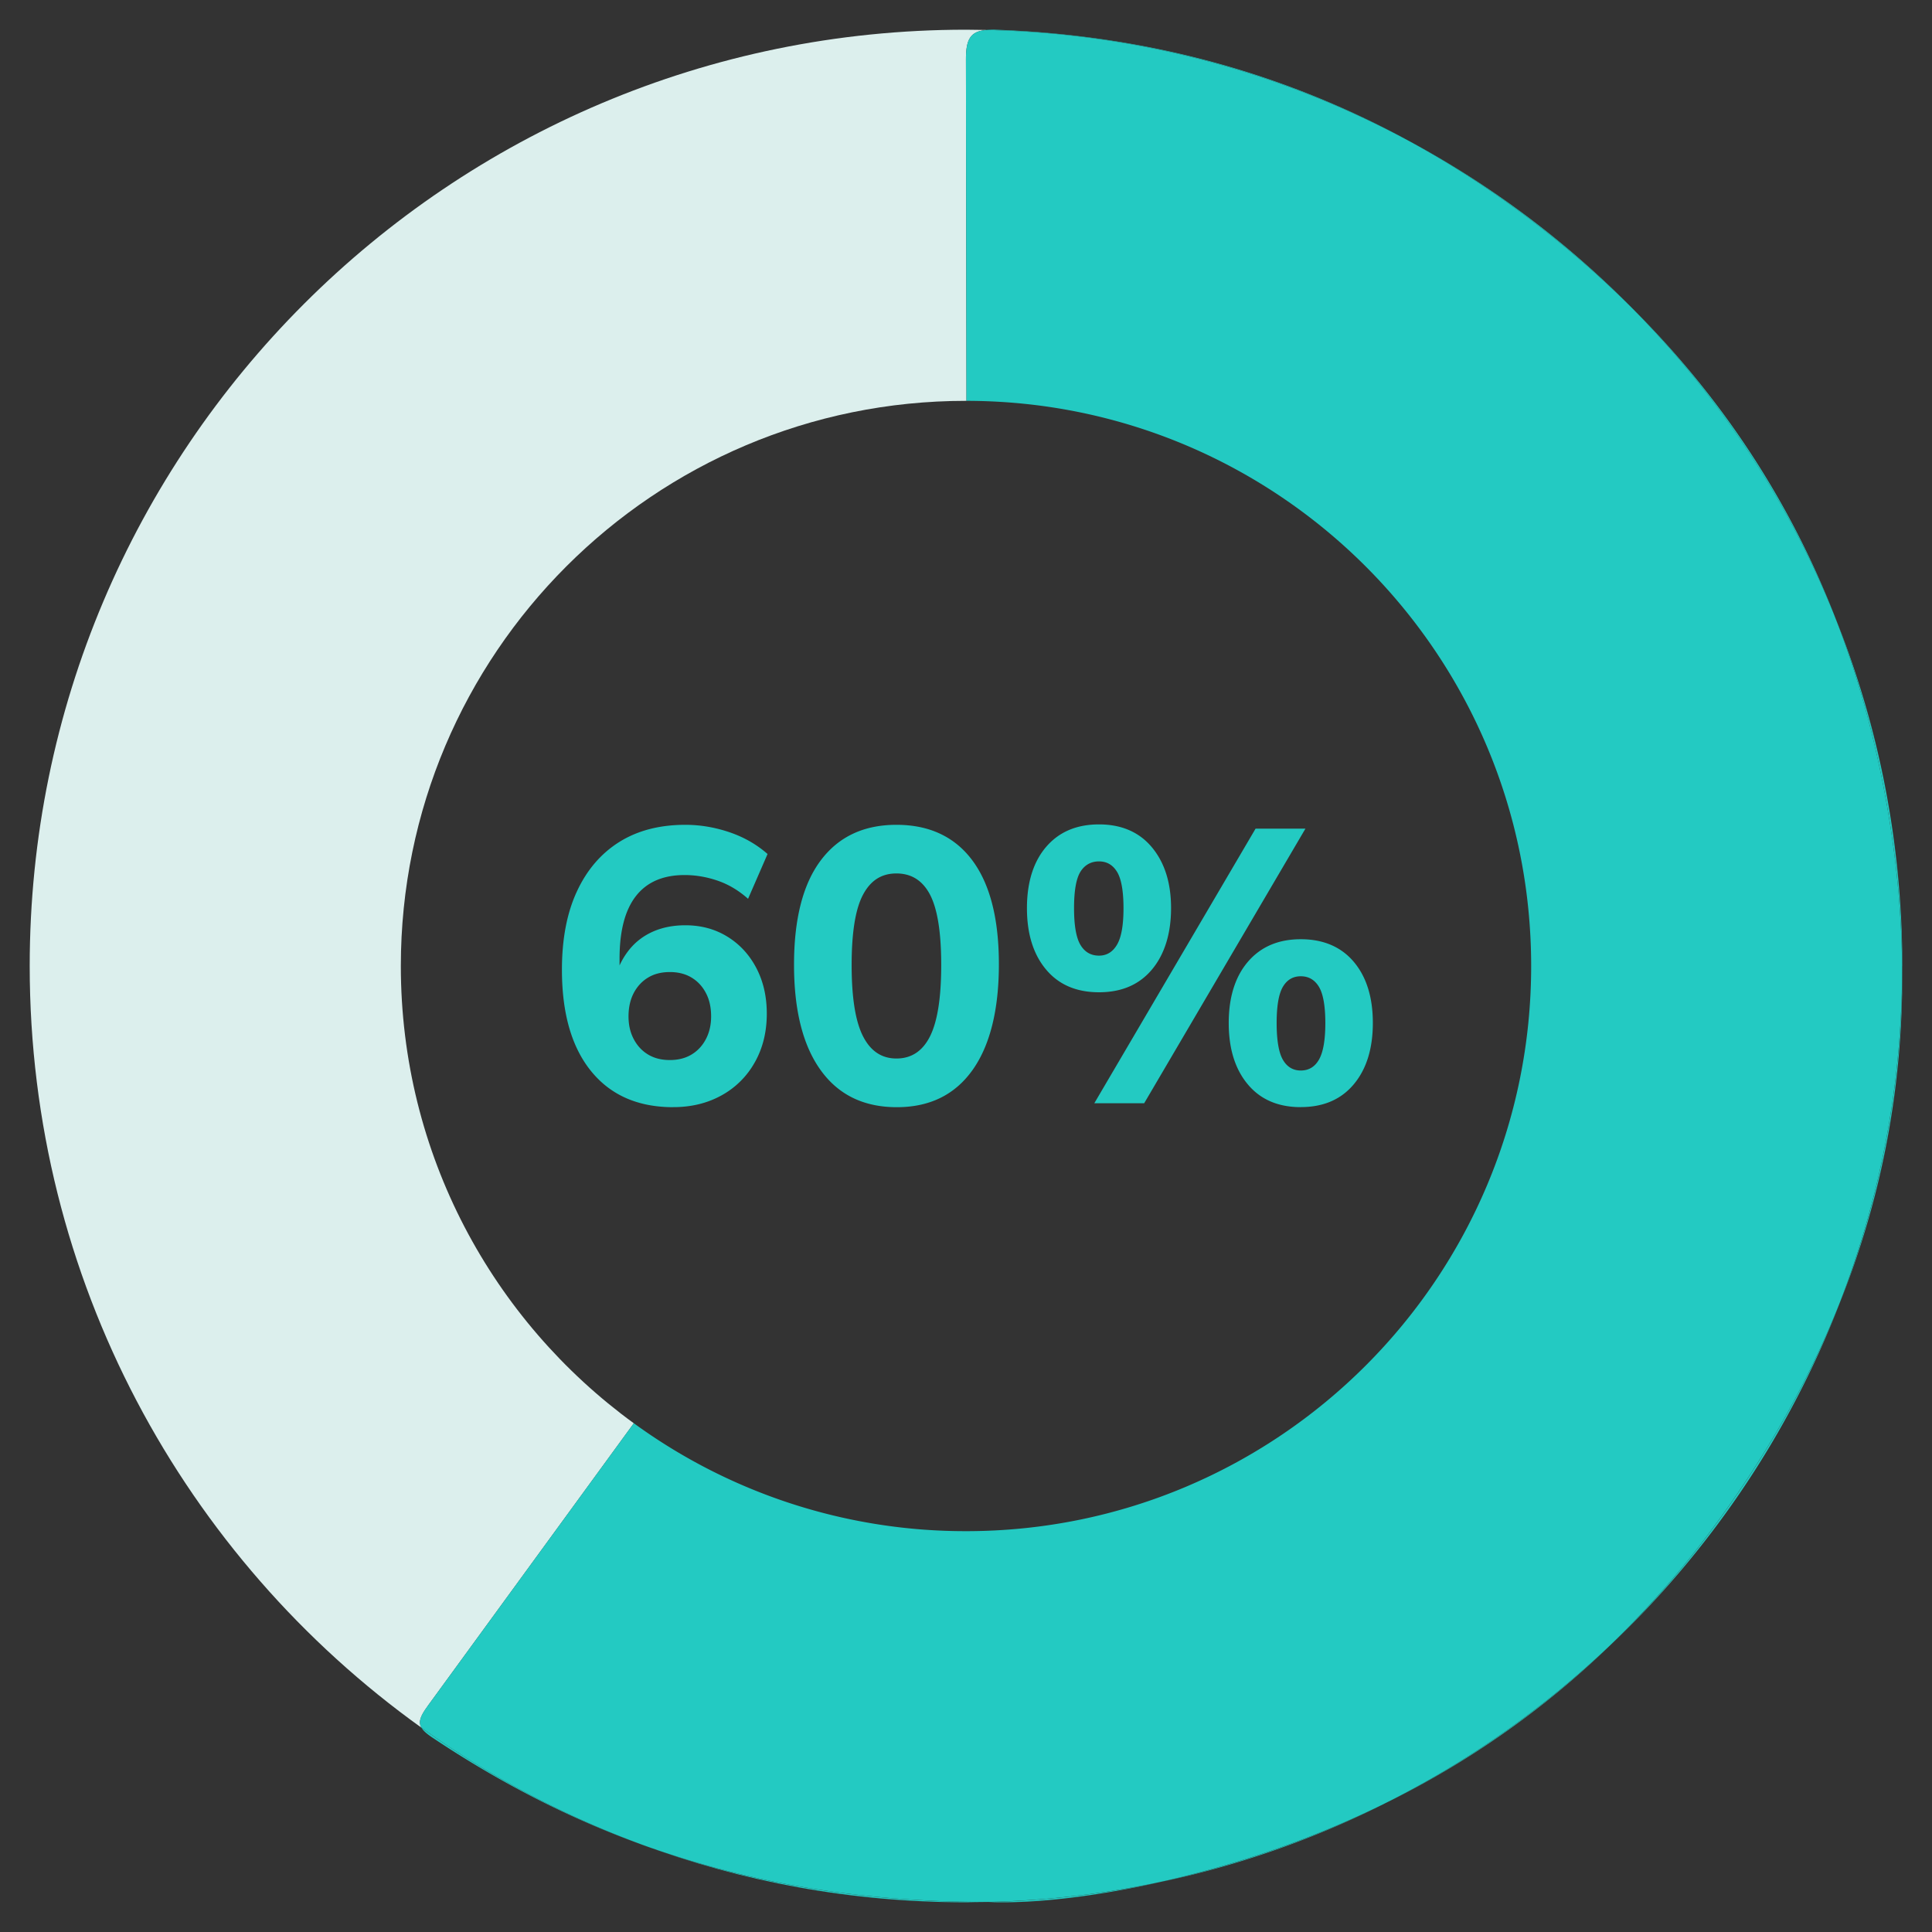 <svg xmlns="http://www.w3.org/2000/svg" viewBox="0 0 376.58 376.58" xmlns:v="https://vecta.io/nano"><rect x="0" y="0" width="376.58" height="376.58" fill="#333333" stroke="none"/><path d="M124.84 359.45c19.76 7.33 41.14 11.34 63.45 11.34h0l4.32-.05h-.29c-24.9 0-47.06-3.83-67.48-11.28zm146.54-8.63l-.08.04s.05-.03.08-.04z" fill="#23cac2"/><path d="M83.33 332.58l40.21-55.16c-27.52-20.03-45.41-52.48-45.41-89.13h0c0-60.84 49.32-110.16 110.16-110.16h0 .09l-.1-66.51c-.01-3.98.87-5.51 3.98-5.78l-3.97-.05h0C87.5 5.79 5.79 87.5 5.79 188.29h0c0 61.2 30.13 115.36 76.36 148.47-.65-1.09-.23-2.24 1.19-4.18z" fill="#dcefed"/><g fill="#23cac2"><path d="M318.26 60.19c-12.87-13.06-27.69-24.18-43.99-32.91 8.44 4.58 16.62 9.88 24.51 15.91 6.98 5.33 13.47 11 19.48 17zM226 366.88c15.04-3.16 29.4-8.18 42.83-14.79-11.31 5.48-23.35 9.86-36.06 13.16a207.83 207.83 0 0 1-6.77 1.63zm87.69-46.01c19.5-18.45 34.93-41.16 44.81-66.64-6.15 15.38-14.6 30.27-25.36 44.62-6.01 8.01-12.5 15.35-19.45 22.02zm57.1-132.58c0-24.09-4.68-47.08-13.16-68.14 2.94 7.53 5.41 15.36 7.38 23.48 3.77 15.56 5.69 30.8 5.76 45.68l.01-1.03h0z"/><path d="M226 366.88a183.47 183.47 0 0 1-33.39 3.86c9.12.35 21.12-1.12 33.39-3.86zm45.3-16.02l-2.47 1.23 2.47-1.23zM84.33 338.72c12.88 8.6 26.27 15.54 40.51 20.73-15.3-5.68-29.64-13.34-42.69-22.69.37.63 1.1 1.24 2.19 1.97zm229.36-17.85a182.93 182.93 0 0 1-42.31 29.95c15.54-7.84 29.68-17.8 42.31-29.95zm4.57-260.68c16.8 17.05 30.28 37.38 39.37 59.96-8.87-22.71-22.1-42.72-39.37-59.96zM194.16 5.8c-.71-.03-1.34-.01-1.9.04 29.61.63 57.48 8.32 82.01 21.44-24.48-13.27-51.21-20.43-80.11-21.48zm176.62 183.52c-.13 22.88-4.46 44.76-12.27 64.91 8.3-20.76 12.39-42.43 12.27-64.91z"/><path d="M357.63 120.15c-9.09-22.58-22.57-42.91-39.37-59.96-6.01-6-12.5-11.67-19.48-17-7.9-6.03-16.07-11.33-24.51-15.91-24.53-13.13-52.4-20.81-82.01-21.44-3.12.27-3.99 1.8-3.98 5.78l.1 66.51c60.8.05 110.07 49.35 110.07 110.16h0c0 60.84-49.32 110.16-110.16 110.16h0a109.65 109.65 0 0 1-64.75-21.04l-40.21 55.16c-1.42 1.94-1.83 3.09-1.19 4.18 13.05 9.35 27.39 17.02 42.69 22.69 20.42 7.44 42.58 11.29 67.48 11.28h.29c11.42-.27 22.58-1.58 33.39-3.86 2.25-.5 4.51-1.04 6.77-1.63 12.72-3.3 24.75-7.68 36.06-13.16l2.47-1.23.08-.04c15.53-7.95 29.76-18.07 42.31-29.95 6.94-6.68 13.44-14.01 19.45-22.02 10.76-14.35 19.21-29.24 25.36-44.62 7.81-20.15 12.15-42.03 12.27-64.91-.08-14.88-1.99-30.12-5.76-45.68-1.97-8.13-4.44-15.95-7.38-23.48zm-226.39 95.66c-6.88 0-12.22-2.34-16.02-7.02s-5.69-11.27-5.69-19.78c0-5.97.97-11.06 2.92-15.26s4.71-7.41 8.27-9.64c3.57-2.23 7.86-3.34 12.87-3.34 2.88 0 5.74.48 8.58 1.44 2.83.96 5.31 2.38 7.44 4.25l-3.8 8.73c-1.82-1.62-3.8-2.8-5.92-3.53-2.13-.73-4.28-1.1-6.45-1.1-4.2 0-7.36 1.37-9.49 4.1s-3.19 6.81-3.19 12.22v4.78h-1.14c.51-2.33 1.39-4.35 2.66-6.07 1.26-1.72 2.86-3.02 4.78-3.91s4.1-1.33 6.53-1.33c3.04 0 5.76.73 8.16 2.2s4.29 3.51 5.66 6.11c1.37 2.61 2.05 5.58 2.05 8.92 0 3.54-.77 6.69-2.32 9.45a16.46 16.46 0 0 1-6.45 6.45c-2.76 1.54-5.91 2.32-9.45 2.32zm-.68-9.19c1.62 0 3.02-.35 4.21-1.06s2.13-1.71 2.81-3 1.03-2.77 1.03-4.44c0-1.77-.34-3.3-1.03-4.59-.68-1.29-1.62-2.29-2.81-3s-2.59-1.06-4.21-1.06-3.03.35-4.21 1.06c-1.19.71-2.12 1.71-2.81 3-.68 1.29-1.03 2.82-1.03 4.59 0 1.67.34 3.15 1.03 4.44.68 1.29 1.62 2.29 2.81 3s2.59 1.06 4.21 1.06zm44.25 9.19c-6.43 0-11.38-2.4-14.84-7.21-3.47-4.81-5.2-11.67-5.2-20.57s1.73-15.68 5.2-20.31 8.39-6.95 14.77-6.95 11.36 2.32 14.8 6.95 5.16 11.38 5.16 20.23-1.72 15.84-5.16 20.65-8.35 7.21-14.73 7.21zm-.08-9.49c2.93 0 5.12-1.45 6.57-4.37 1.44-2.91 2.16-7.53 2.16-13.85s-.72-10.88-2.16-13.67c-1.44-2.78-3.63-4.18-6.57-4.18s-5.06 1.39-6.53 4.18c-1.47 2.78-2.2 7.34-2.2 13.67s.73 10.94 2.2 13.85 3.64 4.37 6.53 4.37zm39.48-12.91c-4.4 0-7.85-1.48-10.32-4.44-2.48-2.96-3.72-6.95-3.72-11.96s1.25-9.05 3.76-11.96 5.93-4.36 10.29-4.36 7.84 1.49 10.32 4.48 3.72 6.93 3.72 11.84-1.24 9-3.72 11.96-5.92 4.44-10.32 4.44zm0-7.14c1.52 0 2.69-.72 3.53-2.16s1.25-3.81 1.25-7.1-.42-5.69-1.25-7.06-2.01-2.05-3.53-2.05-2.77.67-3.61 2.01c-.83 1.34-1.25 3.71-1.25 7.1s.42 5.78 1.25 7.17 2.04 2.09 3.61 2.09zm8.81 28.77h-9.72l31.43-53.52h9.72l-31.43 53.52zm30.52.76c-4.4 0-7.85-1.48-10.32-4.44-2.48-2.96-3.72-6.95-3.72-11.96s1.25-9.05 3.76-11.96 5.93-4.37 10.29-4.37 7.84 1.47 10.32 4.4c2.48 2.94 3.72 6.91 3.72 11.92s-1.24 9-3.72 11.96-5.92 4.44-10.32 4.44zm0-7.14c1.57 0 2.76-.72 3.57-2.16s1.22-3.81 1.22-7.1-.42-5.69-1.25-7.06-2.01-2.05-3.53-2.05-2.68.68-3.49 2.05-1.22 3.72-1.22 7.06.41 5.78 1.22 7.17 1.97 2.09 3.49 2.09z"/></g></svg>